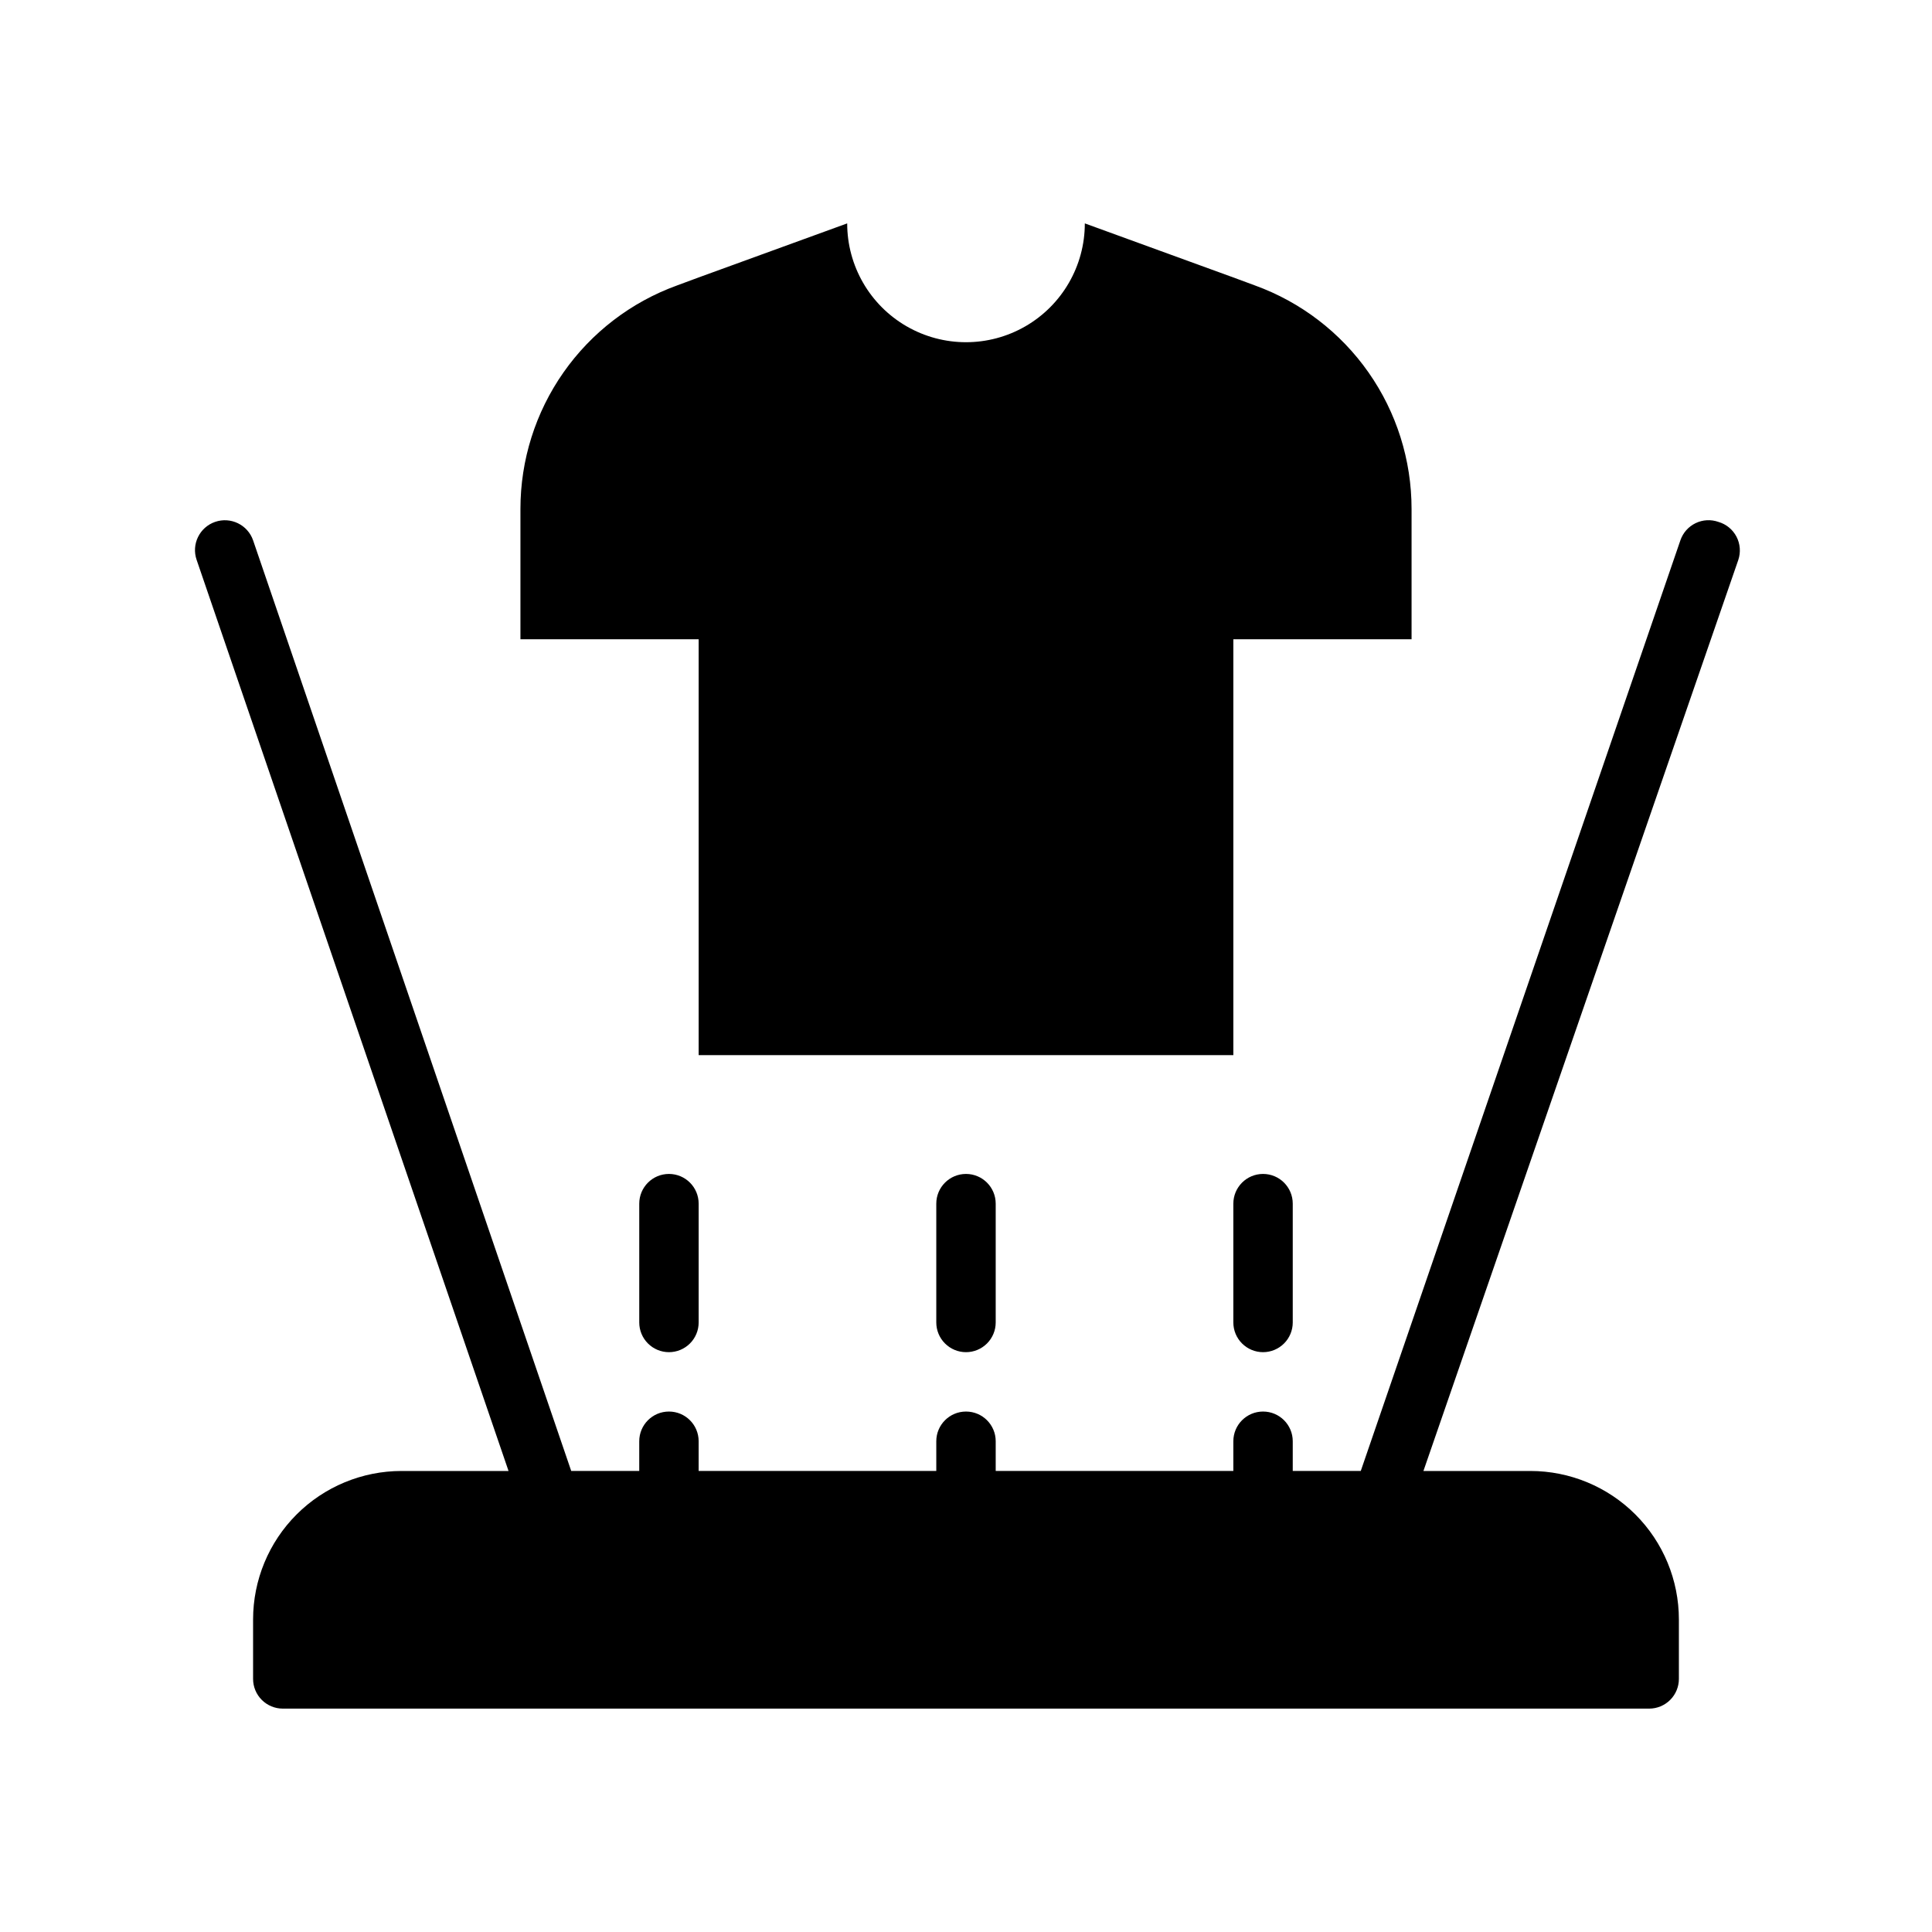 <?xml version="1.0" encoding="UTF-8"?>
<!-- Uploaded to: ICON Repo, www.svgrepo.com, Generator: ICON Repo Mixer Tools -->
<svg fill="#000000" width="800px" height="800px" version="1.1" viewBox="144 144 512 512" xmlns="http://www.w3.org/2000/svg">
 <g>
  <path d="m321.28 502.34c2.09 0 4.09-0.832 5.566-2.309 1.477-1.473 2.305-3.477 2.305-5.566v-31.484c0-4.348-3.523-7.875-7.871-7.875s-7.871 3.527-7.871 7.875v31.488-0.004c0 2.09 0.828 4.094 2.305 5.566 1.477 1.477 3.481 2.309 5.566 2.309z"/>
  <path d="m599.4 282.31c-1.984-0.703-4.164-0.582-6.059 0.336-1.895 0.918-3.34 2.555-4.019 4.543l-84.703 246.63h-18.027v-7.875c0-4.348-3.523-7.871-7.871-7.871s-7.871 3.523-7.871 7.871v7.871l-62.977 0.004v-7.875c0-4.348-3.523-7.871-7.871-7.871s-7.875 3.523-7.875 7.871v7.871l-62.977 0.004v-7.875c0-4.348-3.523-7.871-7.871-7.871s-7.871 3.523-7.871 7.871v7.871l-18.027 0.004-84.309-246.63c-1.434-4.129-5.945-6.312-10.078-4.879-4.129 1.434-6.312 5.945-4.879 10.074l82.656 241.44h-28.34c-10.438 0-20.449 4.144-27.832 11.527-7.379 7.383-11.527 17.391-11.527 27.832v15.742c0 2.09 0.828 4.09 2.305 5.566 1.477 1.477 3.481 2.309 5.566 2.309h362.11c2.09 0 4.09-0.832 5.566-2.309 1.477-1.477 2.305-3.477 2.305-5.566v-15.742c0-10.441-4.144-20.449-11.527-27.832-7.383-7.383-17.391-11.527-27.832-11.527h-28.34l83.445-241.44c0.684-2.035 0.508-4.262-0.484-6.164-0.996-1.902-2.727-3.316-4.789-3.91z"/>
  <path d="m478.72 502.34c2.086 0 4.09-0.832 5.566-2.309 1.477-1.473 2.305-3.477 2.305-5.566v-31.484c0-4.348-3.523-7.875-7.871-7.875s-7.871 3.527-7.871 7.875v31.488-0.004c0 2.09 0.828 4.094 2.305 5.566 1.477 1.477 3.481 2.309 5.566 2.309z"/>
  <path d="m400 502.34c2.086 0 4.09-0.832 5.566-2.309 1.477-1.473 2.305-3.477 2.305-5.566v-31.484c0-4.348-3.523-7.875-7.871-7.875s-7.875 3.527-7.875 7.875v31.488-0.004c0 2.09 0.832 4.094 2.309 5.566 1.477 1.477 3.477 2.309 5.566 2.309z"/>
  <path d="m518.08 278.85v34.559h-47.23v110.21h-141.7v-110.21h-47.23v-34.559c0-12.934 3.981-25.551 11.402-36.145 7.422-10.59 17.926-18.641 30.082-23.051l5.746-2.129 39.363-14.324c0 11.25 6 21.645 15.742 27.27 9.742 5.625 21.746 5.625 31.488 0 9.742-5.625 15.746-16.02 15.746-27.27l39.359 14.328 5.746 2.125c12.156 4.41 22.66 12.461 30.082 23.051 7.422 10.594 11.402 23.211 11.402 36.145z"/>
 </g>
</svg>